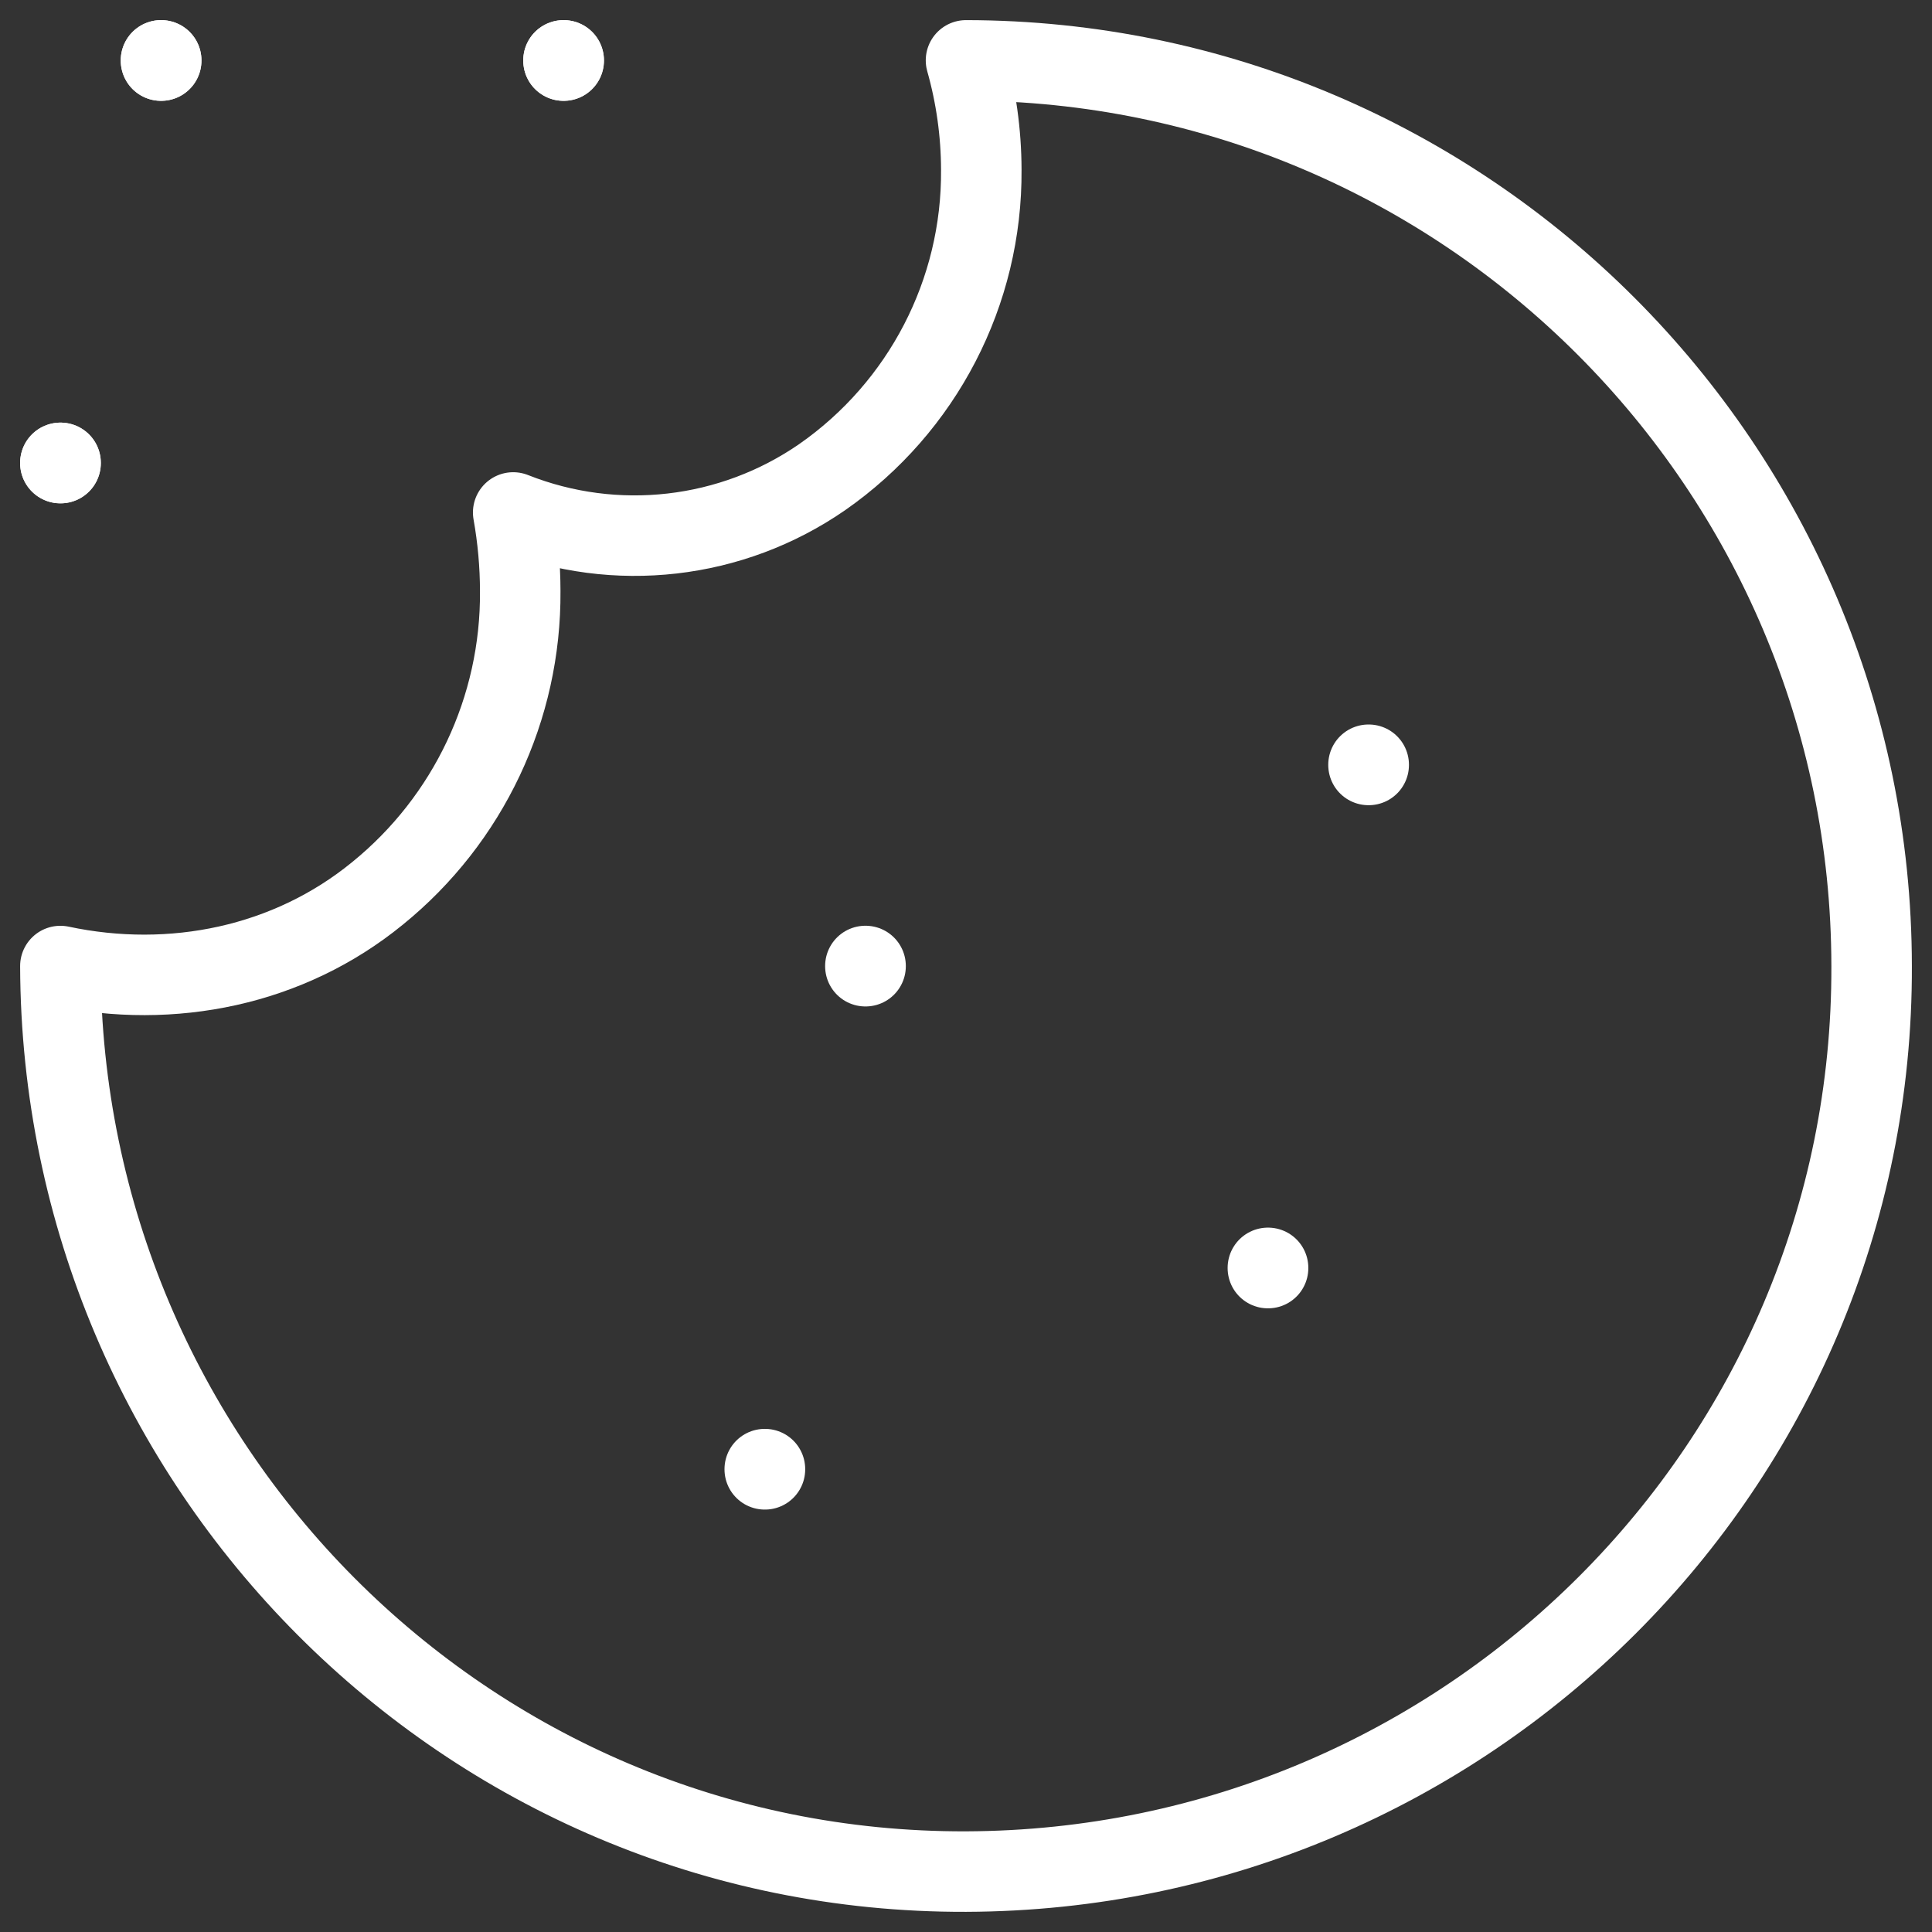 <svg width="48" height="48" viewBox="0 0 48 48" fill="none" xmlns="http://www.w3.org/2000/svg">
<rect x="0" y="0" width="48" height="48" fill="#333333" stroke="none"/>
<path d="M24.38 4.218C24.378 3.299 24.25 2.384 24 1.5C36.421 1.514 46.486 11.6 46.5 24C46.54 36.406 36.426 46.459 24 46.499C11.574 46.539 1.54 36.407 1.5 24.001C4.279 24.591 7.176 23.995 9.375 22.199C11.64 20.363 12.947 17.598 12.925 14.685C12.924 14.03 12.865 13.377 12.75 12.732C15.295 13.741 18.176 13.41 20.427 11.854C22.924 10.113 24.403 7.258 24.38 4.218Z" stroke="white" stroke-width="2" stroke-linecap="round" stroke-linejoin="round"/>
<path d="M1.505 11.505V11.5H1.5V11.505L1.505 11.505Z" stroke="white" stroke-width="2" stroke-linecap="round" stroke-linejoin="round"/>
<path d="M14.005 1.505V1.5H14V1.505L14.005 1.505Z" stroke="white" stroke-width="2" stroke-linecap="round" stroke-linejoin="round"/>
<path d="M4.005 1.505V1.5H4V1.505L4.005 1.505Z" stroke="white" stroke-width="2" stroke-linecap="round" stroke-linejoin="round"/>
<path d="M19.005 36.505V36.5H19V36.505L19.005 36.505Z" stroke="white" stroke-width="2" stroke-linecap="round" stroke-linejoin="round"/>
<path d="M31.505 31.505V31.5H31.5V31.505L31.505 31.505Z" stroke="white" stroke-width="2" stroke-linecap="round" stroke-linejoin="round"/>
<path d="M21.505 24.005V24H21.5V24.005L21.505 24.005Z" stroke="white" stroke-width="2" stroke-linecap="round" stroke-linejoin="round"/>
<path d="M34.005 19.005V19H34V19.005L34.005 19.005Z" stroke="white" stroke-width="2" stroke-linecap="round" stroke-linejoin="round"/>
<path d="M1.505 11.505V11.5H1.5V11.505L1.505 11.505Z" stroke="white" stroke-width="2" stroke-linecap="round" stroke-linejoin="round"/>
<path d="M14.005 1.505V1.5H14V1.505L14.005 1.505Z" stroke="white" stroke-width="2" stroke-linecap="round" stroke-linejoin="round"/>
<path d="M4.005 1.505V1.5H4V1.505L4.005 1.505Z" stroke="white" stroke-width="2" stroke-linecap="round" stroke-linejoin="round"/>
</svg>
